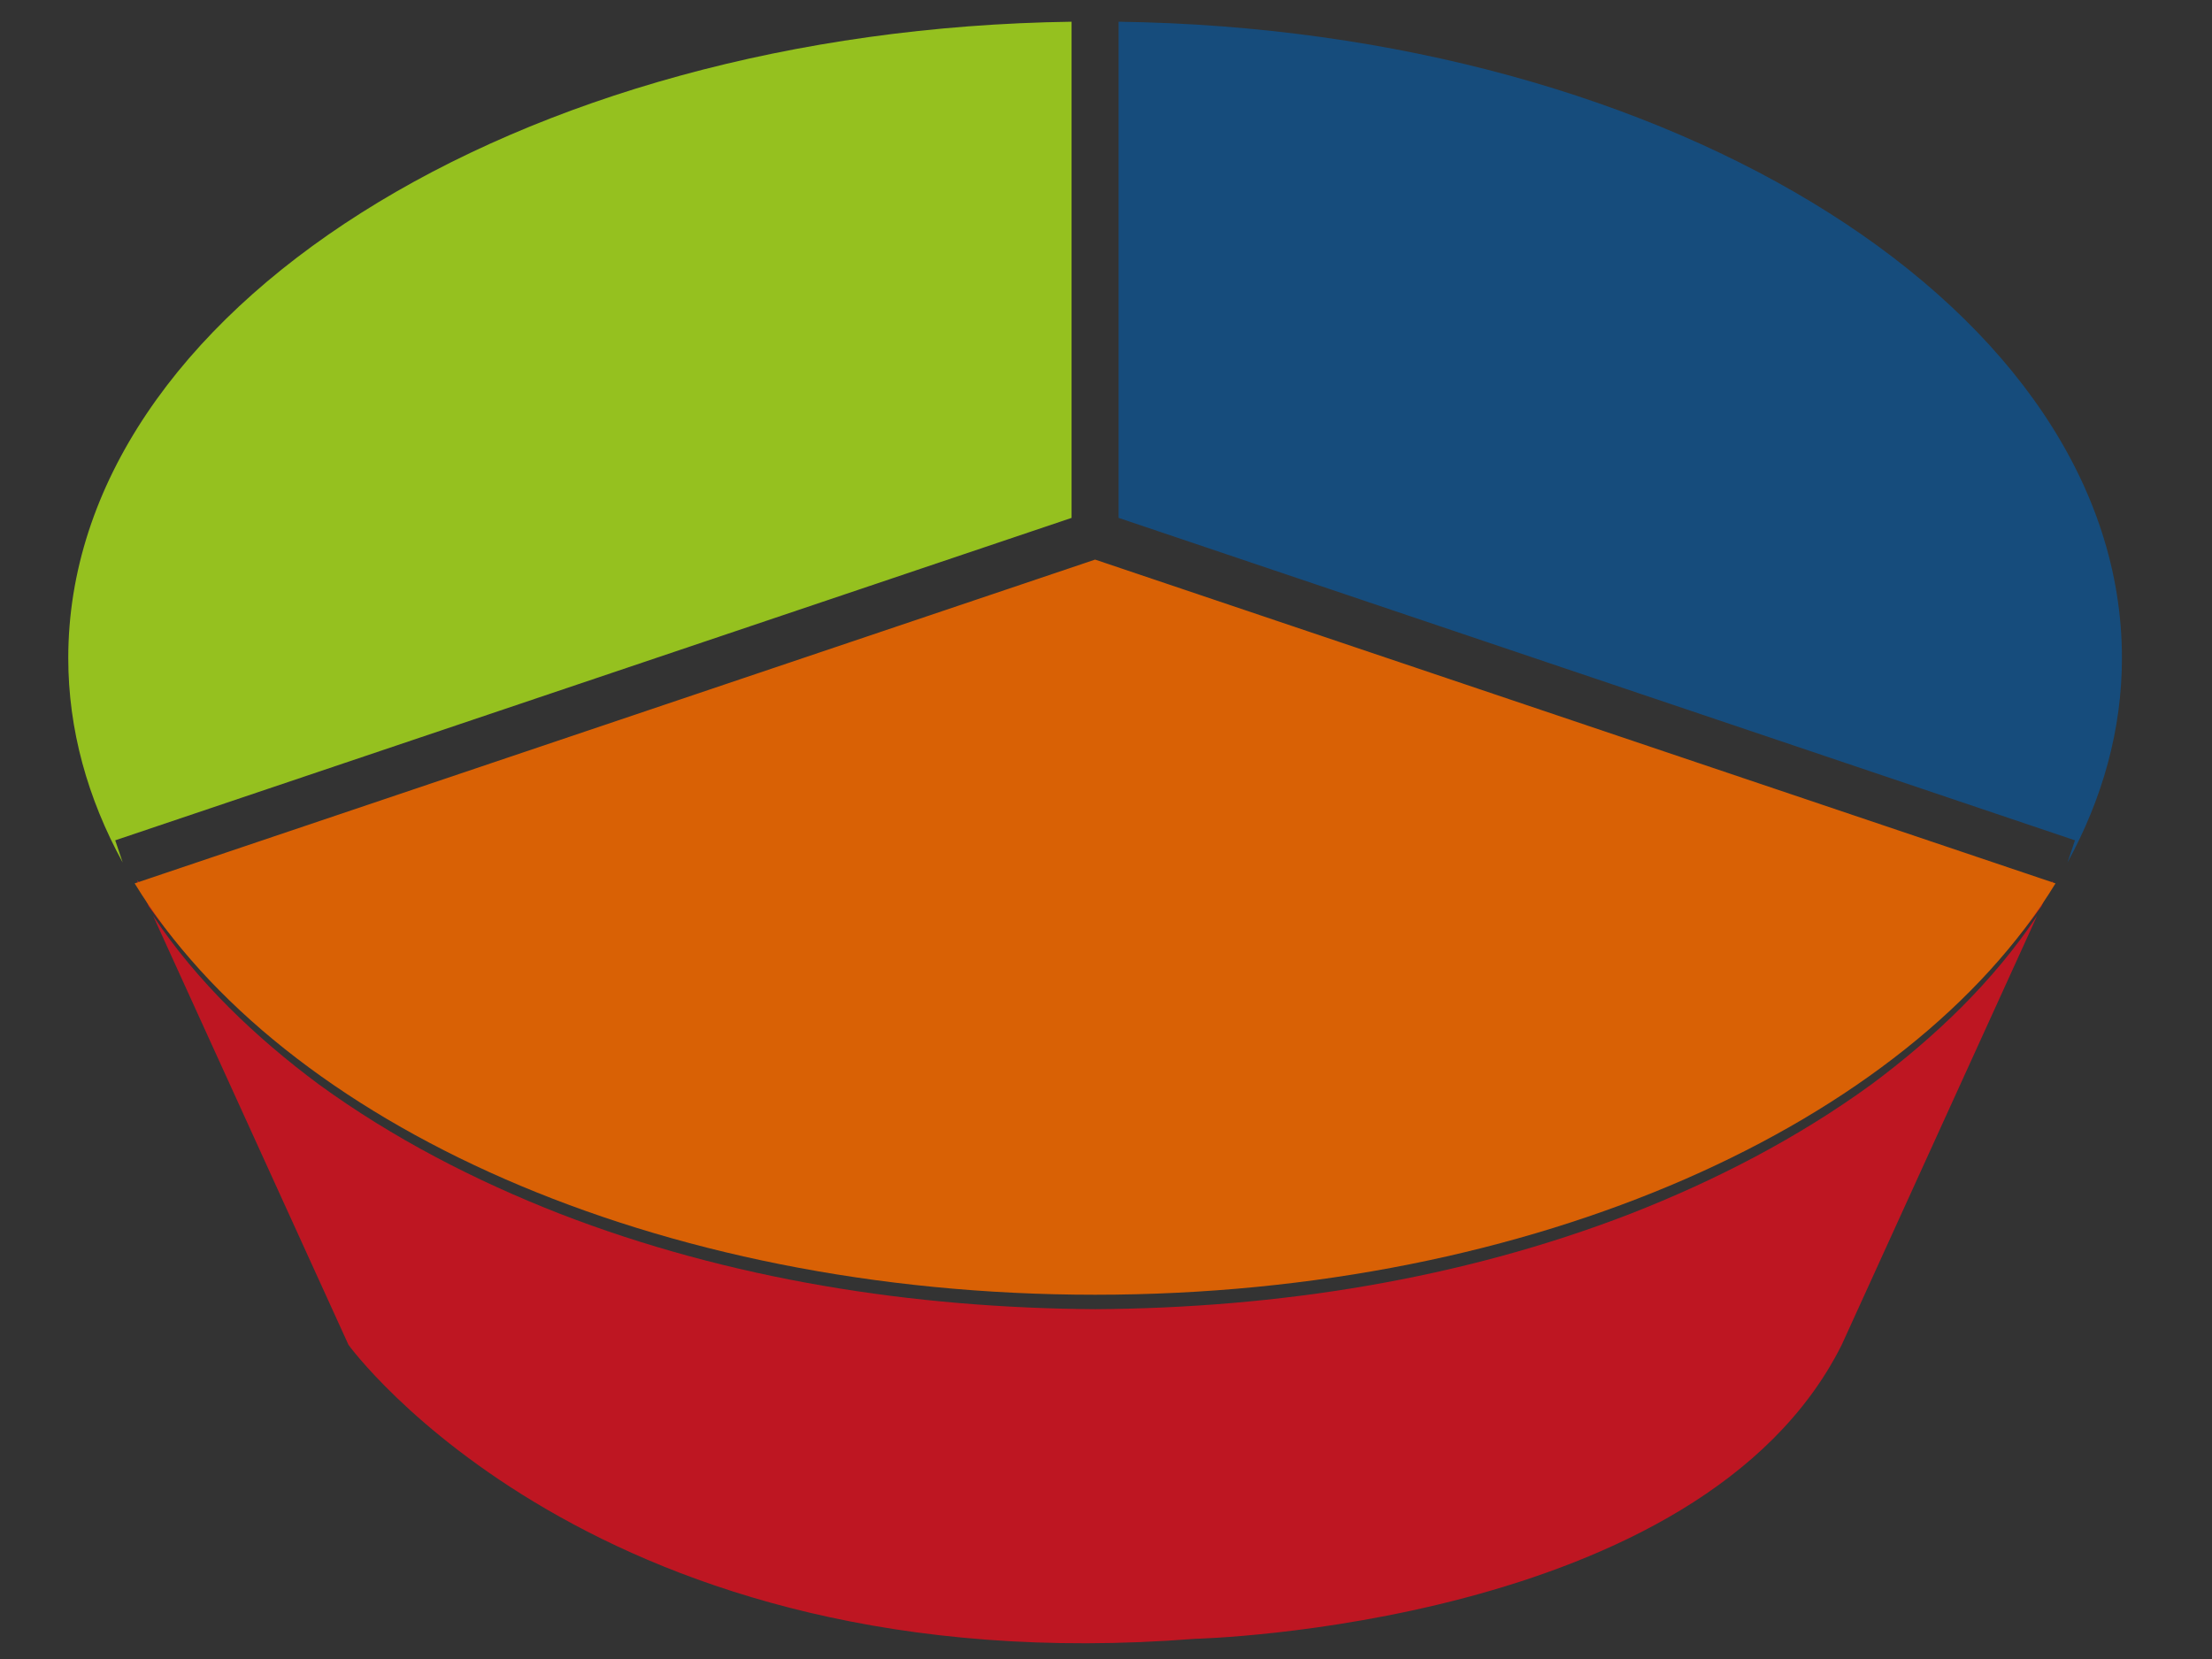 <svg version="1.1" id="Layer_1" xmlns="http://www.w3.org/2000/svg" xmlns:xlink="http://www.w3.org/1999/xlink" x="0px" y="0px" width="100%" height="100%" viewBox="0 0 160 120" enable-background="new 0 0 841.89 595.28" xml:space="preserve" xmlns:svg="http://www.w3.org/2000/svg" preserveAspectRatio="xMidYMid meet"><rect x="0" y="0" width="160" height="120" fill="#333333" stroke="none"/><rect id="svgEditorBackground" x="0" y="0" width="841.89" height="595.28" style="fill: none; stroke: none;"/>
<linearGradient id="SVGID_1_" gradientUnits="userSpaceOnUse" x1="311.256" y1="297.383" x2="234.564" y2="249.46">
	<stop offset="0" style="stop-color:#0093D3"/>
	<stop offset="1" style="stop-color:#164C7C"/>
</linearGradient>
<path fill="url(#SVGID_1_)" d="M80.912,37.46 l69.176,23.323 l-0.543,1.609 c2.542,-4.645 3.94,-9.616 3.94,-14.793 c0,-25.082 -32.34,-45.465 -72.573,-46.028 V279.018 z"/>
<linearGradient id="SVGID_2_" gradientUnits="userSpaceOnUse" x1="186.09" y1="254.711" x2="216.465" y2="293.59">
	<stop offset="0" style="stop-color:#95C11F"/>
	<stop offset="1" style="stop-color:#3AAA35"/>
</linearGradient>
<path fill="url(#SVGID_2_)" d="M8.334,60.783 l69.176,-23.323 v-35.889 c-40.232,0.563 -72.572,20.946 -72.572,46.028 c0,5.177 1.398,10.148 3.938,14.793 L8.334,60.783 z"/>
<path opacity="0.73" fill="none" stroke="#FFFFFF" stroke-miterlimit="10" d="M292.948,271.829"/>
<g>
	<path fill="#BE1622" d="M23.558,77.774 c5.367,3.688 11.258,6.569 17.366,8.79 c12.232,4.443 25.284,6.488 38.287,6.435 c13.001,0.048 26.055,-1.99 38.285,-6.438 c6.108,-2.221 12,-5.099 17.366,-8.788 c4.887,-3.317 9.33,-7.375 12.797,-12.212 l0.864,-1.897 c0,0 -5.096,6.744 -12.905,13.266 c-61.514,34.602 -107.892,1.287 -112.486,-2.218 c-4.473,-3.553 -8.957,-7.36 -13.233,-11.048 l0.867,1.904 C14.231,70.402 18.671,74.459 23.558,77.774 z"/>
	<path fill="#BE1622" d="M135.345,78.453 c-5.339,3.877 -11.247,6.93 -17.386,9.332 c-12.322,4.772 -25.577,6.83 -38.747,6.912 c-13.171,-0.087 -26.427,-2.14 -38.747,-6.915 c-6.139,-2.402 -12.048,-5.454 -17.386,-9.332 c-4.6,-3.415 -8.831,-7.448 -12.005,-12.207 l14.134,31.036 c0,0 17.859,24.663 61.232,21.261 c0,0 36.57,-0.851 46.775,-21.261 l14.134,-31.036 C144.175,71.002 139.944,75.036 135.345,78.453 z"/>
</g>
<linearGradient id="SVGID_3_" gradientUnits="userSpaceOnUse" x1="237.858" y1="335.247" x2="236.001" y2="282.063">
	<stop offset="0" style="stop-color:#F59A33"/>
	<stop offset="1" style="stop-color:#D96105"/>
</linearGradient>
<path fill="url(#SVGID_3_)" d="M79.211,40.477 l-69.471,23.42 c10.616,17.388 37.708,29.755 69.471,29.755 c31.762,0 58.854,-12.367 69.47,-29.755 L79.211,40.477 z"/>
</svg>